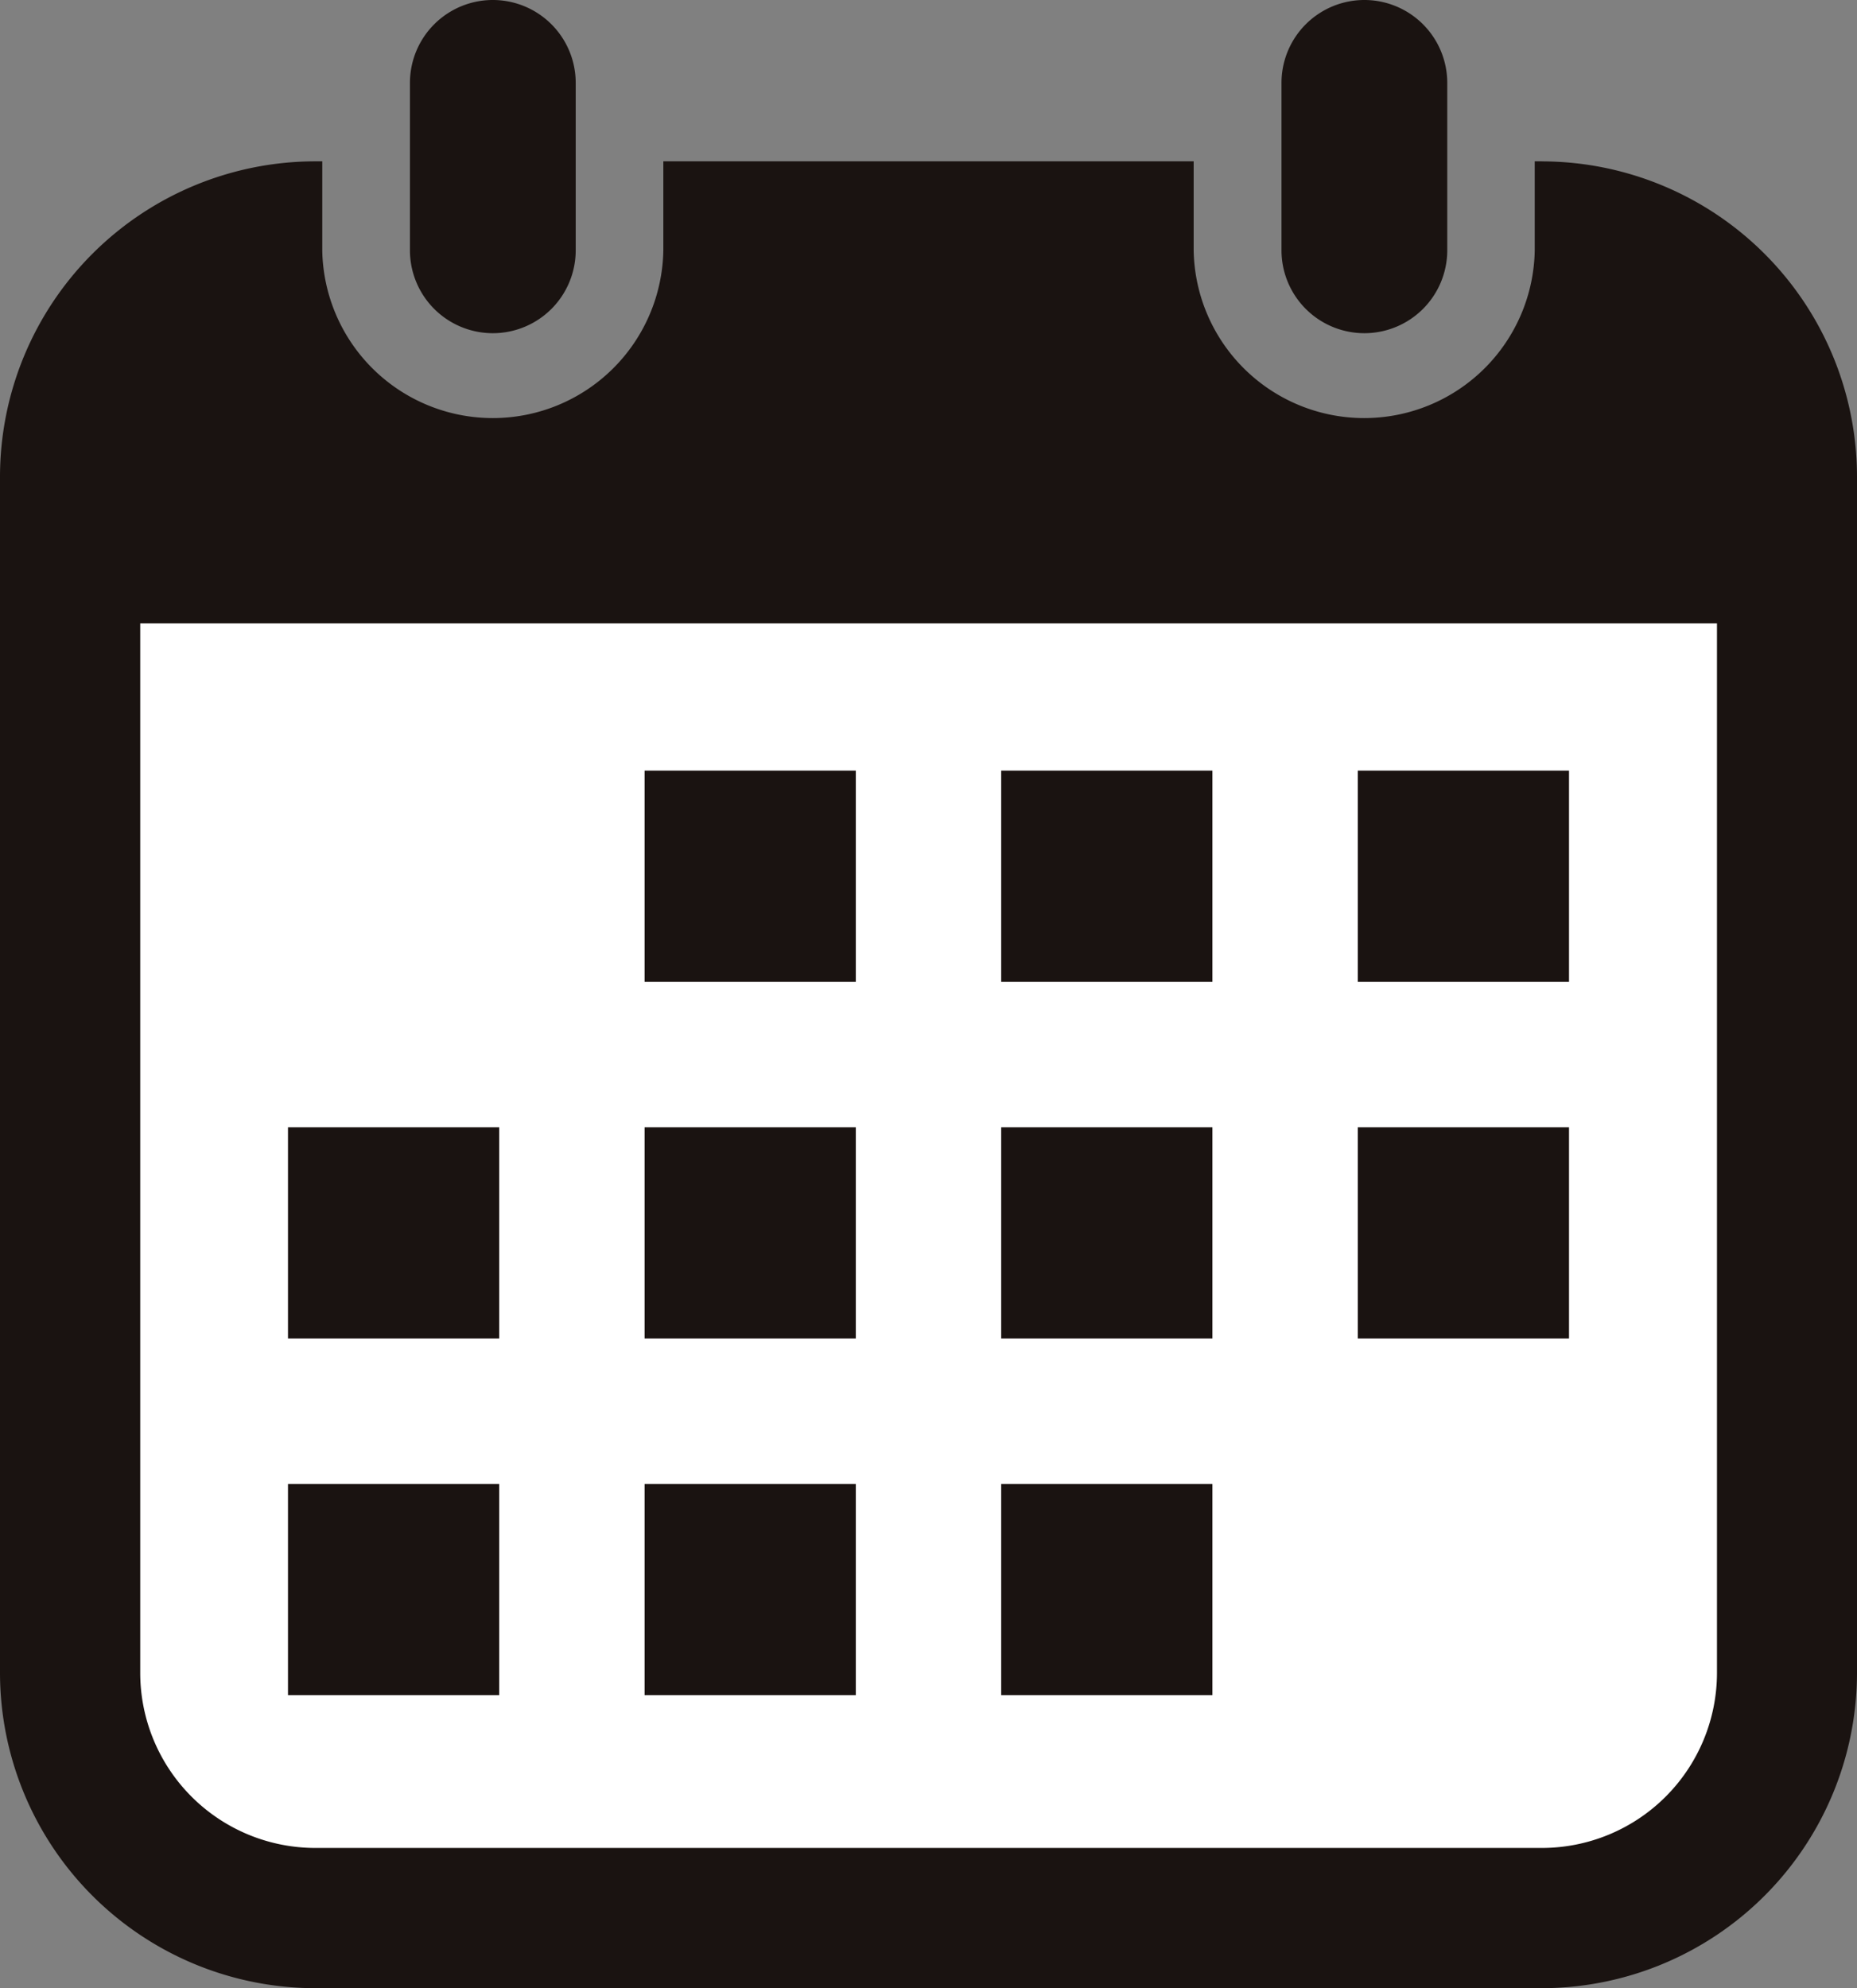 <svg id="icon_calendar" xmlns="http://www.w3.org/2000/svg" xmlns:xlink="http://www.w3.org/1999/xlink" width="37.53" height="40.176" viewBox="0 0 37.53 40.176">
  <rect x="0" y="0" width="37.53" height="40.176" fill="#808080" stroke="none"/>
  <defs>
    <clipPath id="clip-path">
      <rect id="長方形_2107" data-name="長方形 2107" width="37.53" height="40.176" fill="none"/>
    </clipPath>
  </defs>
  <rect id="長方形_2096" data-name="長方形 2096" width="33.654" height="26.29" transform="translate(1.684 11.411)" fill="#fff"/>
  <g id="グループ_2401" data-name="グループ 2401">
    <g id="グループ_2400" data-name="グループ 2400" clip-path="url(#clip-path)">
      <path id="パス_3503" data-name="パス 3503" d="M110.012,6.733a1.675,1.675,0,0,1-1.675-1.675V1.675a1.675,1.675,0,0,1,3.35,0V5.058a1.675,1.675,0,0,1-1.675,1.675" transform="translate(-100.052)" fill="#1a1311"/>
      <path id="パス_3504" data-name="パス 3504" d="M31.16,42.629h-.143v1.8a3.447,3.447,0,0,1-6.893,0v-1.8H13.406v1.8a3.447,3.447,0,0,1-6.893,0v-1.8H6.37A6.378,6.378,0,0,0,0,49V73.175a6.378,6.378,0,0,0,6.37,6.37H31.16a6.378,6.378,0,0,0,6.37-6.37V49a6.378,6.378,0,0,0-6.37-6.37M34.7,73.175a3.54,3.54,0,0,1-3.536,3.536H6.37a3.54,3.54,0,0,1-3.536-3.536V51.966H34.7Z" transform="translate(0 -39.369)" fill="#1a1311"/>
      <path id="パス_3505" data-name="パス 3505" d="M340.3,6.733a1.675,1.675,0,0,1-1.675-1.675V1.675a1.675,1.675,0,0,1,3.35,0V5.058A1.675,1.675,0,0,1,340.3,6.733" transform="translate(-312.726)" fill="#1a1311"/>
      <rect id="長方形_2097" data-name="長方形 2097" width="4.269" height="4.269" transform="translate(13.027 15.572)" fill="#1a1311"/>
      <rect id="長方形_2098" data-name="長方形 2098" width="4.269" height="4.269" transform="translate(20.234 15.572)" fill="#1a1311"/>
      <rect id="長方形_2099" data-name="長方形 2099" width="4.269" height="4.269" transform="translate(27.441 15.572)" fill="#1a1311"/>
      <rect id="長方形_2100" data-name="長方形 2100" width="4.269" height="4.269" transform="translate(5.82 22.779)" fill="#1a1311"/>
      <rect id="長方形_2101" data-name="長方形 2101" width="4.269" height="4.269" transform="translate(13.027 22.779)" fill="#1a1311"/>
      <rect id="長方形_2102" data-name="長方形 2102" width="4.269" height="4.269" transform="translate(20.234 22.779)" fill="#1a1311"/>
      <rect id="長方形_2103" data-name="長方形 2103" width="4.269" height="4.269" transform="translate(27.441 22.779)" fill="#1a1311"/>
      <rect id="長方形_2104" data-name="長方形 2104" width="4.269" height="4.269" transform="translate(5.82 29.986)" fill="#1a1311"/>
      <rect id="長方形_2105" data-name="長方形 2105" width="4.269" height="4.269" transform="translate(13.027 29.986)" fill="#1a1311"/>
      <rect id="長方形_2106" data-name="長方形 2106" width="4.269" height="4.269" transform="translate(20.234 29.986)" fill="#1a1311"/>
    </g>
  </g>
</svg>

